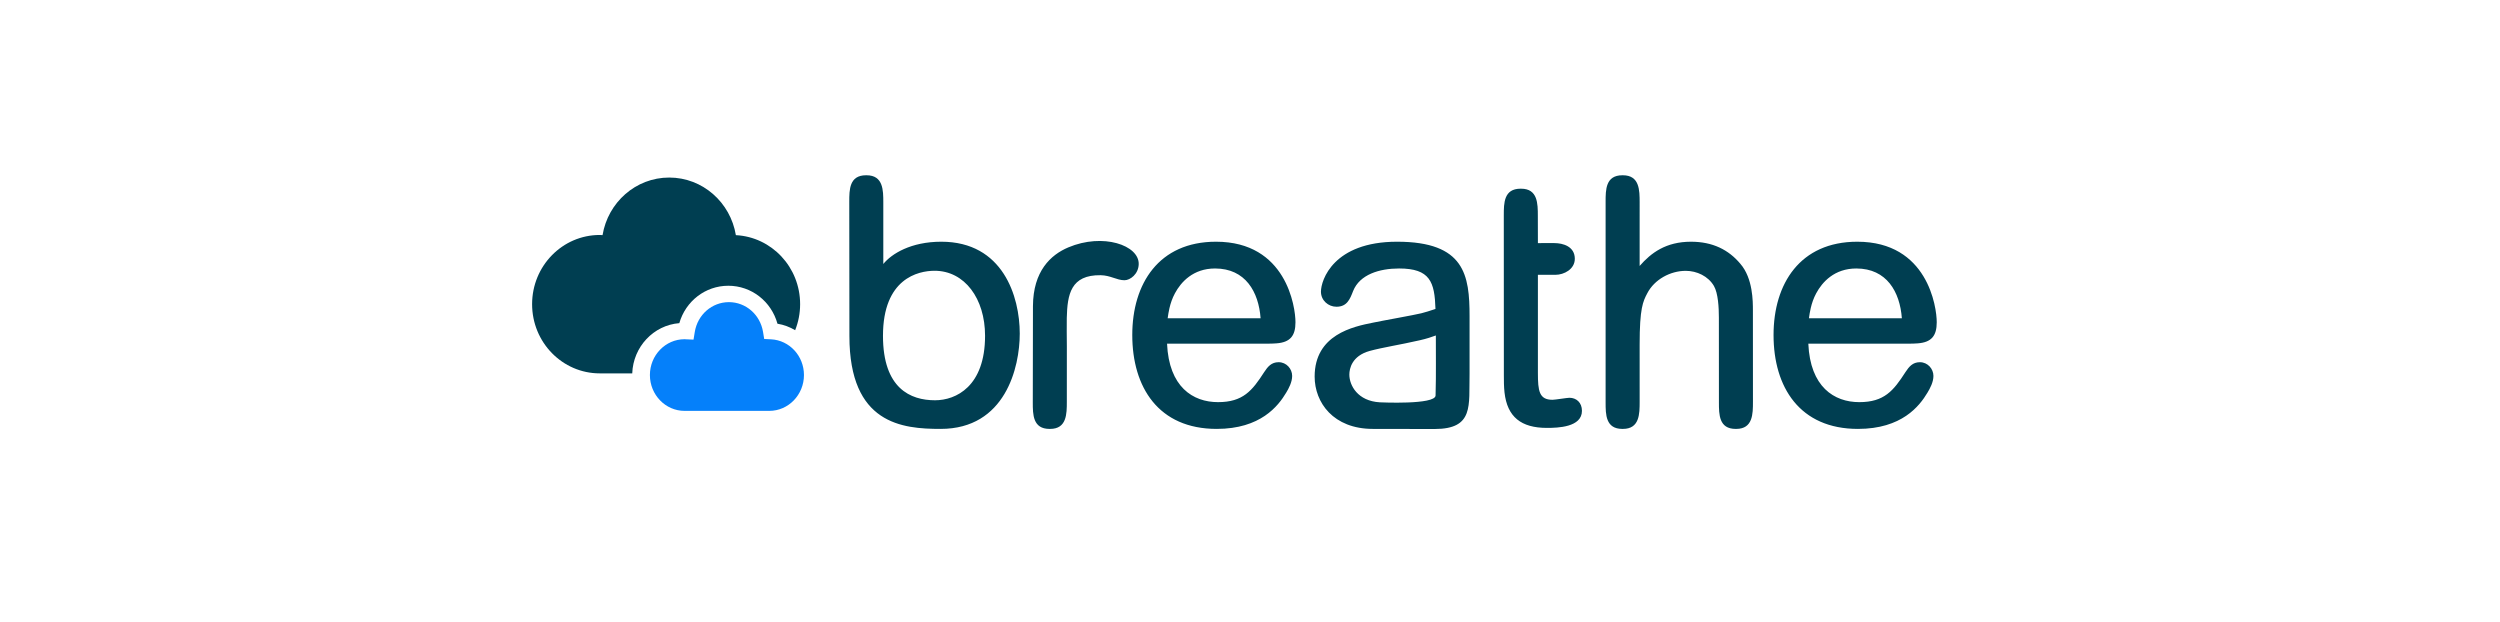 <?xml version="1.0" encoding="UTF-8"?><svg id="breathe" xmlns="http://www.w3.org/2000/svg" viewBox="0 0 1000 248.711"><defs><style>.cls-1{fill:#003e51;}.cls-1,.cls-2{fill-rule:evenodd;stroke-width:0px;}.cls-2{fill:#0580fa;}</style></defs><g id="Primary"><g id="Typography"><g id="NAV"><g id="LOGO"><path id="Fill-1" class="cls-1" d="m467.788,123.23c-.338,1.451-.552,2.829-.719,4.064h37.167c-.775-10.526-6.029-19.901-18.222-19.901-8.754,0-13.629,5.424-16.039,9.923-1.069,1.977-1.738,3.998-2.186,5.914h0Zm42.81,14.112c-1.21.094-2.462.125-3.652.125h-40.123c.747,17.289,10.323,23.388,20.384,23.388,9.991,0,13.682-4.57,18.467-12.011,1.414-2.146,2.866-3.965,5.774-3.965,3.135,0,5.416,2.664,5.416,5.489,0,2.48-1.349,4.988-2.404,6.727-3.169,5.306-10.214,14.467-27.785,14.467-23.271,0-33.764-16.641-33.764-37.569,0-20.528,10.622-37.306,33.501-37.306,28.132,0,31.778,26.089,31.778,32.202,0,5.464-2.119,8.04-7.592,8.453h0Zm-157.406-3.03c0,21.112,11.041,25.796,20.815,25.796,8.395,0,20.018-5.537,20.018-25.796,0-14.88-8.169-26.005-20.187-26.005-6.612,0-20.646,3.122-20.646,26.005h0Zm-6.559-64.204c6.677,0,6.691,6.028,6.691,10.857v24.628c3.334-4.112,11.083-8.906,23.199-8.906,24.644,0,31.381,21.856,31.381,36.767,0,13.477-5.751,38.108-31.646,38.108-15.281,0-36.493-1.899-36.493-37.149l-.055-53.708c0-4.827.015-10.597,6.69-10.597h.232Zm241.192,79.464c-.299,12.621,1.833,22.032-13.997,22.032l-24.669-.041c-15.819,0-23.3-10.55-23.3-20.925,0-16.809,15.448-19.999,23.353-21.577,3.043-.669,16.647-3.074,19.293-3.745,1.799-.486,3.152-.861,5.684-1.736-.328-10.838-2.17-16.187-14.565-16.187-7.879,0-15.719,2.405-18.37,9.001-1.263,3.273-2.445,6.303-6.666,6.303-3.287,0-6.21-2.547-6.21-6.023,0-4.629,4.987-19.987,30.452-19.987,27.09,0,28.995,13.428,28.995,29.787v23.097Zm-13.596,8.634c.258-9.082.069-16.92.111-24.021-1.597.6-3.656,1.295-6.406,1.915-8.196,1.875-14.671,2.81-20.091,4.284-7.092,1.984-8.104,7.08-8.104,9.45,0,4.324,3.339,10.596,12.21,11.092,0,0,22.171,1.074,22.281-2.72h0Zm192.873-20.863c-1.21.094-2.458.125-3.652.125h-40.12c.746,17.289,10.323,23.388,20.382,23.388,9.994,0,13.684-4.57,18.47-12.011,1.416-2.146,2.866-3.965,5.775-3.965,3.132,0,5.416,2.664,5.416,5.489,0,2.48-1.35,4.988-2.407,6.727-3.17,5.306-10.213,14.467-27.783,14.467-23.271,0-33.764-16.641-33.764-37.569,0-20.528,10.623-37.306,33.499-37.306,28.133,0,31.778,26.089,31.778,32.202,0,5.464-2.117,8.04-7.593,8.453h0Zm-42.806-14.112c-.34,1.451-.554,2.829-.719,4.064h37.166c-.775-10.526-6.032-19.901-18.224-19.901-8.755,0-13.628,5.424-16.037,9.923-1.071,1.977-1.739,3.998-2.186,5.914h0Zm-311.182,37.734c0,4.829.015,10.598,6.693,10.598h.229c6.678,0,6.693-6.028,6.693-10.856l.01-22.151c0-3.984-.112-7.833-.028-11.361.231-9.454,1.584-17.279,13.542-17.112,3.958.056,6.425,2.012,9.551,2.012,2.262,0,5.584-2.453,5.682-6.427.186-7.585-14.301-12.572-28.168-6.711-7.034,2.975-14.068,9.471-14.137,23.492l-.066,38.516Zm188.405-74.89c0-4.827.017-10.597,6.693-10.597h.232c6.678,0,6.691,6.028,6.691,10.857l.025,10.907,6.571-.003c3.499,0,8.195,1.356,8.195,6.28,0,4.151-4.279,6.413-7.8,6.413h-6.966v39.228c0,7.251.504,10.757,5.845,10.757,1.06,0,5.827-.804,6.756-.804,2.804,0,5.017,1.929,5.017,5.22,0,6.583-9.683,6.83-14.026,6.83-10.263,0-15.858-4.361-16.949-14.193-.257-2.318-.259-4.683-.259-6.868l-.026-64.027Zm40.723-5.369c0-4.827.016-10.597,6.694-10.597h.231c6.677,0,6.691,6.028,6.691,10.857l-.003,25.417c4.585-5.245,10.506-9.695,20.551-9.695,8.643,0,15.025,3.21,19.731,8.824,2.563,2.957,3.799,6.755,4.412,10.204.61,3.432.613,6.624.613,8.477l.018,36.514c0,4.828-.014,10.856-6.69,10.856h-.231c-6.677,0-6.691-5.769-6.691-10.598l-.019-33.952c0-3.962-.29-9.692-1.977-12.622-2.294-3.915-6.812-6.055-11.288-6.055-6.154,0-12.527,3.455-15.37,8.969-1.738,3.268-3.06,6.031-3.06,20.447l.003,22.955c0,4.828-.015,10.856-6.691,10.856h-.231c-6.678,0-6.694-5.769-6.694-10.598v-80.259Z"/><path id="Fill-3" class="cls-1" d="m271.728,129.259c2.533-8.802,10.422-14.96,19.598-14.96,9.254,0,17.198,6.264,19.66,15.185,2.553.417,4.937,1.32,7.074,2.598,1.279-3.215,1.989-6.731,1.989-10.415,0-14.812-11.391-26.872-25.701-27.606-2.163-13.073-13.261-23.041-26.664-23.041s-24.495,9.962-26.663,23.027c-.37-.015-.73-.059-1.104-.059-14.955,0-27.075,12.395-27.075,27.68s12.121,27.683,27.075,27.683h12.979c.375-10.638,8.538-19.28,18.833-20.091"/><path id="Fill-6" class="cls-2" d="m308.423,135.728l-2.746-.142-.459-2.802c-1.13-6.911-6.872-11.929-13.653-11.929s-12.52,5.014-13.653,11.92l-.504,3.077-3.037-.134s-.488-.033-.54-.033c-7.648,0-13.869,6.429-13.869,14.332s6.22,14.336,13.869,14.336h33.887c7.646,0,13.867-6.431,13.867-14.336,0-7.63-5.782-13.907-13.163-14.29"/></g></g></g></g></svg>